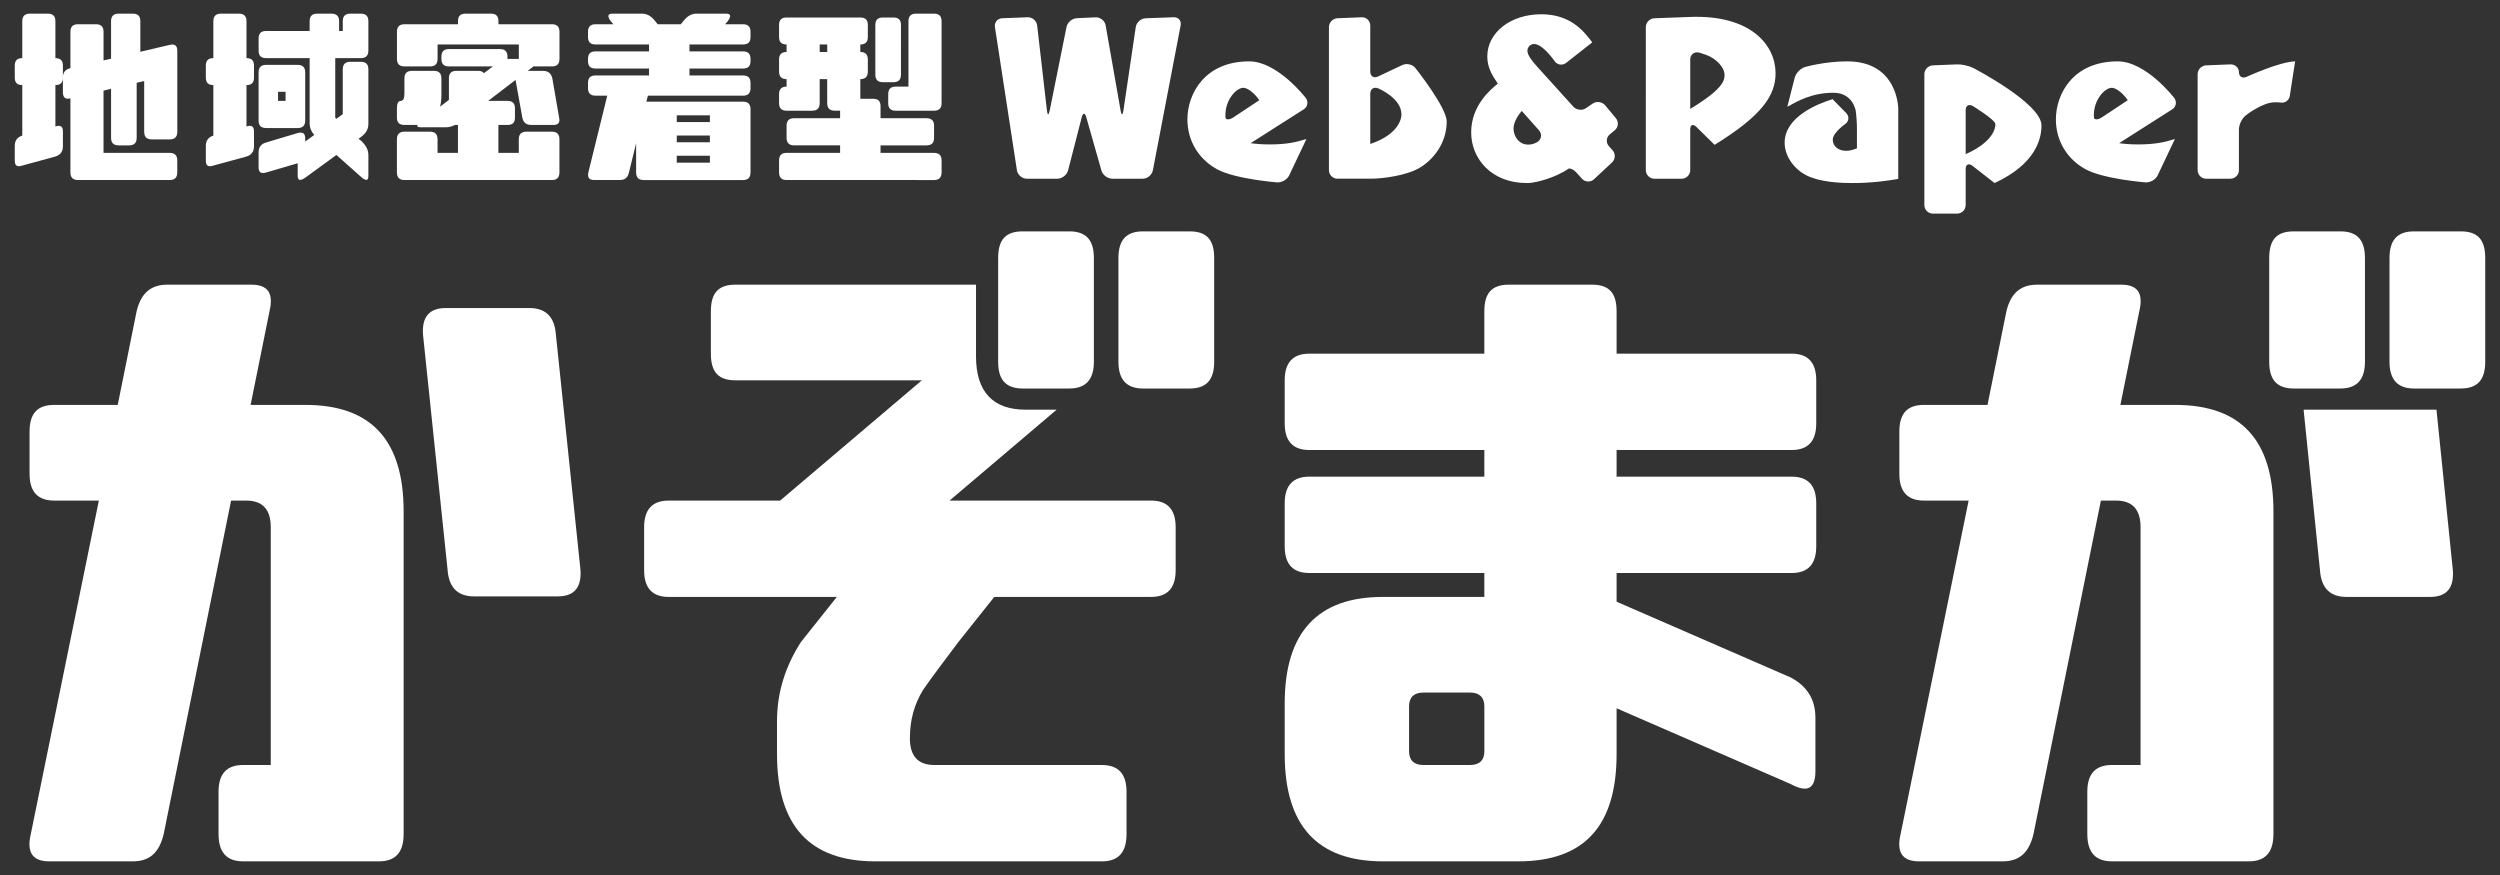 <?xml version="1.0" encoding="utf-8"?>
<!-- Generator: Adobe Illustrator 16.0.0, SVG Export Plug-In . SVG Version: 6.00 Build 0)  -->
<!DOCTYPE svg PUBLIC "-//W3C//DTD SVG 1.1//EN" "http://www.w3.org/Graphics/SVG/1.1/DTD/svg11.dtd">
<svg version="1.1" id="レイヤー_1" xmlns="http://www.w3.org/2000/svg" xmlns:xlink="http://www.w3.org/1999/xlink" x="0px"
	 y="0px" width="240px" height="84px" viewBox="0 0 240 84" enable-background="new 0 0 240 84" xml:space="preserve">
<rect x="0" y="0" width="240" height="84" fill="#333333" stroke="none"/>
<g>
	<g>
		<g>
			<path fill="#FFFFFF" d="M110.676,16.348c-0.085,0.445-0.525,0.809-0.978,0.809h-2.915c-0.453,0-0.924-0.356-1.048-0.792
				l-1.455-5.121c-0.124-0.436-0.317-0.433-0.43,0.005l-1.315,5.11c-0.113,0.438-0.576,0.797-1.028,0.797h-2.935
				c-0.453,0-0.879-0.366-0.948-0.813l-2.11-13.746C95.444,2.15,95.758,1.77,96.21,1.752l2.44-0.094
				c0.453-0.018,0.865,0.336,0.917,0.786l0.942,8.182c0.052,0.45,0.167,0.455,0.257,0.011l1.619-8.045
				c0.089-0.444,0.533-0.824,0.985-0.845l1.807-0.083c0.452-0.021,0.886,0.327,0.965,0.773l1.44,8.196
				c0.079,0.446,0.197,0.444,0.263-0.004l1.188-8.031c0.066-0.448,0.49-0.828,0.943-0.844l2.698-0.098
				c0.453-0.016,0.753,0.334,0.668,0.779L110.676,16.348z M120.06,13.744c0.437,0.06,0.953,0.12,1.845,0.12
				c1.566,0,2.479-0.199,3.51-0.516l-1.65,3.481c-0.194,0.409-0.722,0.715-1.173,0.679c0,0-3.98-0.312-5.725-1.245
				c-1.766-0.952-2.876-2.717-2.876-4.8c0-2.439,1.647-5.573,5.93-5.573c2.738,0,5.431,3.511,5.431,3.511
				c0.275,0.359,0.188,0.853-0.193,1.096L120.06,13.744z M120.894,9.619c-0.536-0.774-1.17-1.19-1.527-1.19
				c-0.694,0-1.725,1.151-1.725,2.598c0,0.258,0,0.258,0,0.258c0.043,0.24,0.388,0.231,0.766-0.019L120.894,9.619z M131.546,6.872
				c0,0.453,0.335,0.665,0.744,0.472l2.338-1.103c0.409-0.193,0.975-0.061,1.256,0.294c0,0,2.999,3.778,2.999,5.126
				c0,2.043-1.249,3.708-2.757,4.542c-1.11,0.595-3.174,0.952-4.58,0.952h-3.145c-0.453,0-0.823-0.371-0.823-0.823V2.607
				c0-0.453,0.37-0.838,0.822-0.856l2.323-0.092c0.452-0.018,0.822,0.338,0.822,0.791V6.872z M131.546,13.823
				c2.995-1.011,2.995-2.717,2.995-2.836c0-1.586-2.233-2.503-2.233-2.503c-0.419-0.172-0.762,0.058-0.762,0.511V13.823z
				 M152.892,9.947c0.373-0.257,0.915-0.183,1.205,0.165l1.028,1.235c0.29,0.348,0.242,0.869-0.106,1.158l-0.479,0.396
				c-0.349,0.289-0.386,0.8-0.082,1.137l0.346,0.384c0.304,0.336,0.281,0.864-0.051,1.173l-1.73,1.614
				c-0.332,0.309-0.851,0.286-1.153-0.051l-0.504-0.561c-0.303-0.337-0.681-0.505-0.839-0.374c-0.157,0.131-0.624,0.391-1.036,0.579
				c0,0-1.691,0.77-2.922,0.77c-3.37,0-5.336-2.32-5.336-4.859c0-2.638,1.944-4.186,2.56-4.681
				c-0.536-0.793-1.013-1.527-1.013-2.618c0-2.26,2.203-4.045,5.178-4.045c2.876,0,4.146,1.705,4.898,2.697l-2.505,1.97
				c-0.356,0.28-0.856,0.203-1.112-0.171c0,0-1.122-1.641-1.957-1.641c-0.396,0-0.653,0.337-0.653,0.654
				c0,0.417,0.497,1.032,0.893,1.469l3.514,3.89c0.304,0.336,0.856,0.4,1.229,0.144L152.892,9.947z M146.093,10.65
				c-0.457,0.516-0.794,1.17-0.794,1.686c0,0.773,0.534,1.547,1.408,1.547c0.536,0,0.917-0.273,0.917-0.273
				c0.368-0.264,0.423-0.757,0.122-1.096L146.093,10.65z M162.264,1.626c5.851-0.219,8.19,2.736,8.19,5.395
				c0,2.142-1.289,4.066-5.851,6.883l-1.753-1.724c-0.323-0.317-0.587-0.207-0.587,0.246v3.908c0,0.453-0.37,0.823-0.823,0.823
				h-2.618c-0.453,0-0.823-0.371-0.823-0.823V2.607c0-0.453,0.37-0.837,0.822-0.854L162.264,1.626z M162.264,10.452
				c3.193-1.924,3.292-2.757,3.292-3.253c0-0.714-0.754-1.548-1.746-1.924c-0.554-0.198-0.738-0.235-0.738-0.235
				c-0.444-0.089-0.808,0.209-0.808,0.662V10.452z M182.232,17.176c-0.932,0.159-2.419,0.396-4.423,0.396
				c-2.38,0-3.51-0.376-4.025-0.575c-1.428-0.556-2.459-1.923-2.459-3.292c0-2.5,3.192-3.749,4.602-4.185l1.307,1.335
				c0.317,0.324,0.271,0.799-0.101,1.057c0,0-1.187,0.821-1.187,1.495c0,0.675,0.594,1.071,1.269,1.071
				c0.397,0,0.694-0.099,1.051-0.238v-1.973c0-0.453-0.054-1.19-0.12-1.638c0,0-0.255-1.725-2.141-1.725
				c-2.063,0-3.47,0.813-4.424,1.349l0.71-2.792c0.111-0.439,0.559-0.901,0.993-1.028c0,0,1.867-0.543,4.05-0.543
				c4.898,0,4.898,4.552,4.898,4.552c0,0.453,0,1.194,0,1.646V17.176z M184.737,7.129c0-0.453,0.37-0.838,0.822-0.856l2.322-0.092
				c0.452-0.018,1.151,0.138,1.554,0.346c0,0,6.547,3.389,6.547,5.511c0,1.21-0.475,3.669-4.502,5.534l-2.127-1.656
				c-0.357-0.278-0.649-0.135-0.649,0.317v3.451c0,0.453-0.37,0.823-0.823,0.823h-2.32c-0.453,0-0.823-0.371-0.823-0.823V7.129z
				 M188.704,14.796c2.795-1.23,2.854-2.639,2.854-2.876c0-0.417-2.152-1.732-2.152-1.732c-0.386-0.236-0.702-0.059-0.702,0.394
				V14.796z M203.433,13.744c0.438,0.06,0.953,0.12,1.845,0.12c1.566,0,2.479-0.199,3.511-0.516l-1.651,3.481
				c-0.193,0.409-0.722,0.715-1.173,0.679c0,0-3.979-0.312-5.724-1.245c-1.766-0.952-2.876-2.717-2.876-4.8
				c0-2.439,1.645-5.573,5.931-5.573c2.735,0,5.429,3.511,5.429,3.511c0.275,0.359,0.188,0.853-0.193,1.096L203.433,13.744z
				 M204.266,9.619c-0.536-0.774-1.171-1.19-1.527-1.19c-0.693,0-1.726,1.151-1.726,2.598c0,0.258,0,0.258,0,0.258
				c0.044,0.24,0.389,0.231,0.767-0.019L204.266,9.619z M214.938,16.333c0,0.453-0.37,0.823-0.823,0.823h-2.32
				c-0.453,0-0.823-0.371-0.823-0.823V7.129c0-0.453,0.37-0.838,0.822-0.856l2.322-0.092c0.452-0.018,0.822,0.32,0.822,0.75
				c0,0.43,0.337,0.628,0.748,0.439c0,0,3.14-1.441,4.646-1.48l-0.511,3.312c-0.068,0.447-0.487,0.734-0.93,0.638
				c0,0-0.107-0.023-0.503-0.023c-1.21,0-2.808,1.272-2.808,1.272c-0.354,0.282-0.644,0.883-0.644,1.336V16.333z"/>
		</g>
		<g>
			<path fill="#FFFFFF" d="M1.418,6.302c0-0.5,0.24-0.722,0.721-0.722V2.032c0-0.481,0.241-0.721,0.721-0.721h1.738
				c0.479,0,0.72,0.24,0.72,0.721v3.549c0.481,0,0.721,0.222,0.721,0.722v1.127c0-0.48,0.241-0.776,0.722-0.887V3.048
				c0-0.48,0.24-0.721,0.721-0.721h1.737c0.481,0,0.721,0.24,0.721,0.721v2.754l0.722-0.167V2.032c0-0.481,0.24-0.721,0.721-0.721
				h1.368c0.499,0,0.721,0.24,0.721,0.721v2.939l2.829-0.666c0.479-0.11,0.72,0.074,0.72,0.573v7.764c0,0.5-0.241,0.739-0.72,0.739
				h-1.738c-0.481,0-0.721-0.24-0.721-0.739V7.78l-0.721,0.167v5.287c0,0.48-0.241,0.721-0.722,0.721h-1.016
				c-0.481,0-0.721-0.241-0.721-0.721V8.52L9.939,8.705v5.971h6.359c0.479,0,0.72,0.241,0.72,0.721v1.146
				c0,0.499-0.241,0.739-0.72,0.739H7.481c-0.481,0-0.721-0.241-0.721-0.739V9.444C6.279,9.554,6.039,9.37,6.039,8.871V7.447
				c0,0.5-0.24,0.721-0.721,0.721v3.975c0.481-0.167,0.721-0.019,0.721,0.48v1.441c0,0.48-0.24,0.813-0.721,0.962l-3.179,0.869
				c-0.481,0.166-0.721,0.018-0.721-0.462v-1.442c0-0.499,0.24-0.813,0.721-0.979V8.168c-0.481,0-0.721-0.222-0.721-0.721V6.302z"/>
			<path fill="#FFFFFF" d="M19.761,6.302c0-0.5,0.24-0.722,0.722-0.722V2.032c0-0.481,0.24-0.721,0.721-0.721h1.737
				c0.48,0,0.722,0.24,0.722,0.721v3.549c0.479,0,0.72,0.222,0.72,0.722v1.145c0,0.5-0.241,0.721-0.72,0.721v3.975
				c0.479-0.167,0.72-0.019,0.72,0.48v1.441c0,0.48-0.241,0.813-0.72,0.962l-3.18,0.869c-0.481,0.166-0.722,0.018-0.722-0.462
				v-1.442c0-0.499,0.24-0.813,0.722-0.979V8.168c-0.481,0-0.722-0.222-0.722-0.721V6.302z M24.826,3.696
				c0-0.481,0.222-0.722,0.721-0.722h4.178V2.032c0-0.481,0.24-0.721,0.721-0.721h1.369c0.5,0,0.738,0.24,0.738,0.721v0.942h0.352
				V2.032c0-0.481,0.24-0.721,0.721-0.721h1.017c0.48,0,0.721,0.24,0.721,0.721V4.86c0,0.479-0.241,0.72-0.721,0.72h-2.459v5.73
				l0.111,0.093l0.61-0.444V6.653c0-0.481,0.24-0.722,0.721-0.722h1.017c0.48,0,0.721,0.241,0.721,0.722v5.249
				c0,0.5-0.241,0.907-0.721,1.257l-0.222,0.167l0.222,0.166c0.48,0.444,0.721,0.888,0.721,1.386v2.015
				c0,0.48-0.241,0.5-0.721,0.073l-2.348-2.088l-2.995,2.182c-0.5,0.333-0.721,0.277-0.721-0.204v-1.183l-3.032,0.887
				c-0.499,0.148-0.721-0.018-0.721-0.499V14.62c0-0.48,0.222-0.795,0.721-0.943l3.032-0.905c0.48-0.13,0.721,0.019,0.721,0.517
				v0.296l0.869-0.629c-0.296-0.333-0.443-0.702-0.443-1.072V5.581h-4.178c-0.499,0-0.721-0.241-0.721-0.72V3.696z M24.826,6.949
				c0-0.48,0.222-0.721,0.721-0.721h3.032c0.48,0,0.721,0.241,0.721,0.721v4.621c0,0.481-0.241,0.721-0.721,0.721h-3.032
				c-0.499,0-0.721-0.24-0.721-0.721V6.949z M27.414,9.685V8.816h-0.721v0.869H27.414z"/>
			<path fill="#FFFFFF" d="M38.825,12.642h2.459c0.48,0,0.72,0.241,0.72,0.739v1.294h1.959v-2.681h-0.277
				c-0.314,0.148-0.592,0.223-0.868,0.223h-2.459c-0.259,0-0.351-0.074-0.277-0.223h-1.257c-0.48,0-0.721-0.221-0.721-0.721v-0.869
				c0-0.48,0.129-0.72,0.371-0.72c0.221,0,0.35-0.222,0.35-0.722V7.522c0-0.481,0.241-0.721,0.721-0.721h2.108
				c0.48,0,0.721,0.239,0.721,0.721v1.589c0,0.425-0.037,0.794-0.129,1.127l0.85-0.646v-2.07c0-0.481,0.222-0.721,0.722-0.721h2.089
				c0.259,0,0.425,0.073,0.554,0.221l0.852-0.647h-4.216c-0.499,0-0.72-0.24-0.72-0.72V5.433c0-0.48,0.222-0.721,0.72-0.721h4.899
				c0.5,0,0.721,0.24,0.721,0.721v0.222h1.091V4.269h-7.801v1.387c0,0.48-0.24,0.72-0.72,0.72h-2.459c-0.48,0-0.721-0.24-0.721-0.72
				V3.048c0-0.48,0.241-0.721,0.721-0.721h5.139V2.032c0-0.481,0.222-0.721,0.722-0.721h2.44c0.5,0,0.721,0.24,0.721,0.721v0.296
				h5.139c0.481,0,0.721,0.24,0.721,0.721v2.607c0,0.48-0.24,0.72-0.721,0.72h-1.775l-0.555,0.426h1.479
				c0.48,0,0.777,0.239,0.887,0.721l0.647,3.751c0.111,0.5-0.073,0.721-0.555,0.721h-2.107c-0.48,0-0.776-0.221-0.869-0.721
				L49.491,7.67l-2.625,2.015h1.848c0.5,0,0.722,0.24,0.722,0.72v0.869c0,0.5-0.222,0.721-0.722,0.721h-0.868v2.681h1.959v-1.294
				c0-0.499,0.241-0.739,0.721-0.739h2.458c0.481,0,0.721,0.241,0.721,0.739v3.162c0,0.499-0.24,0.739-0.721,0.739h-14.16
				c-0.48,0-0.721-0.241-0.721-0.739v-3.162C38.104,12.882,38.345,12.642,38.825,12.642z"/>
			<path fill="#FFFFFF" d="M56.448,3.048c0-0.48,0.24-0.721,0.721-0.721h1.719l-0.258-0.296c-0.352-0.481-0.296-0.721,0.184-0.721
				h2.81c0.499,0,0.905,0.24,1.275,0.721l0.24,0.296h2.218l0.241-0.296c0.37-0.481,0.777-0.721,1.276-0.721h2.809
				c0.48,0,0.536,0.24,0.185,0.721l-0.26,0.296h1.721c0.479,0,0.72,0.24,0.72,0.721v0.499c0,0.5-0.241,0.722-0.72,0.722h-5.139
				v0.665h5.139c0.479,0,0.72,0.222,0.72,0.722v0.203c0,0.5-0.241,0.721-0.72,0.721h-5.139v0.665h5.139
				c0.479,0,0.72,0.222,0.72,0.721v0.5c0,0.48-0.241,0.721-0.72,0.721h-9.132l-0.147,0.573h9.28c0.479,0,0.72,0.241,0.72,0.722
				v6.063c0,0.499-0.241,0.739-0.72,0.739H61.79c-0.481,0-0.722-0.241-0.722-0.739V13.75l-0.684,2.792
				c-0.11,0.499-0.388,0.739-0.887,0.739H57.04c-0.481,0-0.666-0.241-0.555-0.739l1.811-7.357h-1.127
				c-0.481,0-0.721-0.241-0.721-0.721v-0.5c0-0.5,0.24-0.721,0.721-0.721h5.139V6.579h-5.139c-0.481,0-0.721-0.221-0.721-0.721
				V5.655c0-0.5,0.24-0.722,0.721-0.722h5.139V4.269h-5.139c-0.481,0-0.721-0.222-0.721-0.722V3.048z M68.149,11.718v-0.647h-3.18
				v0.647H68.149z M68.149,13.659v-0.646h-3.18v0.646H68.149z M68.149,15.618v-0.665h-3.18v0.665H68.149z"/>
			<path fill="#FFFFFF" d="M74.79,15.396c0-0.48,0.241-0.721,0.721-0.721h5.139v-0.721h-4.417c-0.481,0-0.722-0.241-0.722-0.721
				v-1.164c0-0.481,0.241-0.721,0.722-0.721h4.417v-0.721h-0.518c-0.48,0-0.721-0.241-0.721-0.721V7.596h-0.721v2.311
				c0,0.48-0.241,0.721-0.721,0.721h-2.458c-0.48,0-0.721-0.241-0.721-0.721V9.037c0-0.48,0.241-0.721,0.721-0.721V7.596
				c-0.48,0-0.721-0.241-0.721-0.721V5.71c0-0.48,0.241-0.721,0.721-0.721V4.269c-0.48,0-0.721-0.222-0.721-0.722V2.401
				c0-0.499,0.241-0.721,0.721-0.721h7.08c0.481,0,0.721,0.222,0.721,0.721v1.146c0,0.5-0.24,0.722-0.721,0.722v0.721
				c0.481,0,0.721,0.241,0.721,0.721v1.165c0,0.48-0.24,0.721-0.721,0.721v1.885h1.22c0.5,0,0.721,0.222,0.721,0.721v1.146h4.418
				c0.48,0,0.72,0.24,0.72,0.721v1.164c0,0.48-0.24,0.721-0.72,0.721h-4.418v0.721h5.139c0.481,0,0.722,0.241,0.722,0.721v1.146
				c0,0.499-0.241,0.739-0.722,0.739H75.511c-0.48,0-0.721-0.241-0.721-0.739V15.396z M78.691,4.269v0.721h0.721V4.269H78.691z
				 M84.033,2.401c0-0.499,0.24-0.721,0.721-0.721h1.017c0.48,0,0.721,0.222,0.721,0.721V7.17c0,0.481-0.24,0.721-0.721,0.721
				h-1.017c-0.481,0-0.721-0.24-0.721-0.721V2.401z M85.271,9.037c0-0.48,0.222-0.721,0.721-0.721h1.22V2.032
				c0-0.481,0.241-0.721,0.721-0.721h1.737c0.481,0,0.722,0.24,0.722,0.721v7.875c0,0.48-0.241,0.721-0.722,0.721h-3.679
				c-0.499,0-0.721-0.241-0.721-0.721V9.037z"/>
		</g>
	</g>
	<path fill="#FFFFFF" d="M9.489,48.055H5.195c-1.572,0-2.357-0.854-2.357-2.558v-4.067c0-1.771,0.786-2.559,2.357-2.559h6.107
		l1.813-8.986c0.422-1.771,1.39-2.558,2.962-2.558h8.042c1.571,0,2.176,0.787,1.753,2.558l-1.814,8.986h5.259
		c6.289,0,9.432,3.345,9.432,10.232v30.96c0,1.771-0.787,2.625-2.359,2.625H23.337c-1.572,0-2.357-0.854-2.357-2.625v-4.067
		c0-1.705,0.785-2.557,2.357-2.557h2.656V50.613c0-1.704-0.785-2.558-2.357-2.558h-1.452l-6.469,32.009
		c-0.423,1.771-1.33,2.625-2.962,2.625H4.711c-1.571,0-2.176-0.854-1.753-2.625L9.489,48.055z M68.244,29.886
		c0-1.771,0.726-2.558,2.359-2.558h23.094v6.887c0,3.411,1.633,5.116,4.777,5.116h2.962l-10.278,8.724h19.347
		c1.571,0,2.358,0.854,2.358,2.558v4.133c0,1.705-0.787,2.558-2.358,2.558H95.451l-3.446,4.33c-1.331,1.771-2.479,3.279-3.386,4.591
		c-0.846,1.377-1.27,2.886-1.27,4.656c0,1.707,0.787,2.56,2.358,2.56h16.082c1.572,0,2.358,0.852,2.358,2.557v4.067
		c0,1.771-0.787,2.625-2.358,2.625H84.024c-6.288,0-9.431-3.411-9.431-10.298v-3.148c0-2.756,0.785-5.249,2.297-7.609l3.447-4.33
		H64.194c-1.572,0-2.358-0.853-2.358-2.558v-4.133c0-1.704,0.786-2.558,2.358-2.558h10.7L88.499,36.51H70.603
		c-1.633,0-2.359-0.787-2.359-2.558V29.886z M102.655,37.297h-4.475c-1.633,0-2.357-0.853-2.357-2.558v-9.97
		c0-1.771,0.725-2.558,2.357-2.558h4.475c1.572,0,2.357,0.787,2.357,2.558v9.97C105.012,36.445,104.227,37.297,102.655,37.297z
		 M114.202,37.297h-4.474c-1.572,0-2.358-0.853-2.358-2.558v-9.97c0-1.771,0.786-2.558,2.358-2.558h4.474
		c1.633,0,2.358,0.787,2.358,2.558v9.97C116.56,36.445,115.835,37.297,114.202,37.297z M144.857,27.328h7.98
		c1.632,0,2.356,0.787,2.356,2.558v4.066h16.81c1.57,0,2.356,0.854,2.356,2.558v4.132c0,1.706-0.786,2.557-2.356,2.557h-16.81v2.56
		h16.81c1.57,0,2.356,0.852,2.356,2.559v4.133c0,1.704-0.786,2.558-2.356,2.558h-16.81v2.754l16.731,7.281
		c1.572,0.854,2.356,2.098,2.356,3.871v5.114c0,1.707-0.784,2.101-2.356,1.247l-16.731-7.281v4.396
		c0,6.887-3.084,10.298-9.431,10.298h-12.999c-6.287,0-9.432-3.411-9.432-10.298v-4.855c0-6.822,3.145-10.232,9.432-10.232h9.734
		v-2.295h-16.808c-1.571,0-2.358-0.854-2.358-2.558v-4.133c0-1.707,0.787-2.559,2.358-2.559h16.808V43.2h-16.808
		c-1.571,0-2.358-0.852-2.358-2.557V36.51c0-1.705,0.787-2.558,2.358-2.558h16.808v-4.066
		C142.499,28.115,143.224,27.328,144.857,27.328z M142.499,67.798c0-0.853-0.478-1.312-1.365-1.312h-4.502
		c-0.885,0-1.362,0.459-1.362,1.312v4.33c0,0.854,0.478,1.312,1.362,1.312h4.502c0.888,0,1.365-0.458,1.365-1.312V67.798z
		 M188.989,48.055h-4.293c-1.572,0-2.358-0.854-2.358-2.558v-4.067c0-1.771,0.786-2.559,2.358-2.559h6.105l1.813-8.986
		c0.424-1.771,1.392-2.558,2.964-2.558h8.041c1.571,0,2.176,0.787,1.752,2.558l-1.814,8.986h5.262c6.287,0,9.431,3.345,9.431,10.232
		v30.96c0,1.771-0.786,2.625-2.359,2.625h-13.152c-1.572,0-2.357-0.854-2.357-2.625v-4.067c0-1.705,0.785-2.557,2.357-2.557h2.755
		V50.613c0-1.704-0.785-2.558-2.357-2.558h-1.451l-6.47,32.009c-0.424,1.771-1.33,2.625-2.962,2.625h-8.041
		c-1.572,0-2.176-0.854-1.754-2.625L188.989,48.055z M224.676,37.297h-4.474c-1.632,0-2.357-0.853-2.357-2.558v-9.97
		c0-1.771,0.726-2.558,2.357-2.558h4.474c1.573,0,2.359,0.787,2.359,2.558v9.97C227.035,36.445,226.249,37.297,224.676,37.297z
		 M221.146,39.331h12.756l1.572,15.415c0.122,1.705-0.604,2.558-2.176,2.558h-8.041c-1.573,0-2.418-0.853-2.539-2.558
		L221.146,39.331z M236.225,37.297h-4.474c-1.572,0-2.358-0.853-2.358-2.558v-9.97c0-1.771,0.786-2.558,2.358-2.558h4.474
		c1.632,0,2.357,0.787,2.357,2.558v9.97C238.582,36.445,237.856,37.297,236.225,37.297z M40.609,32.131
		c-0.121-1.706,0.604-2.558,2.176-2.558h8.042c1.572,0,2.418,0.852,2.539,2.558l2.358,22.564c0.121,1.705-0.604,2.558-2.176,2.558
		h-8.041c-1.573,0-2.418-0.853-2.54-2.558L40.609,32.131z"/>
</g>
</svg>

